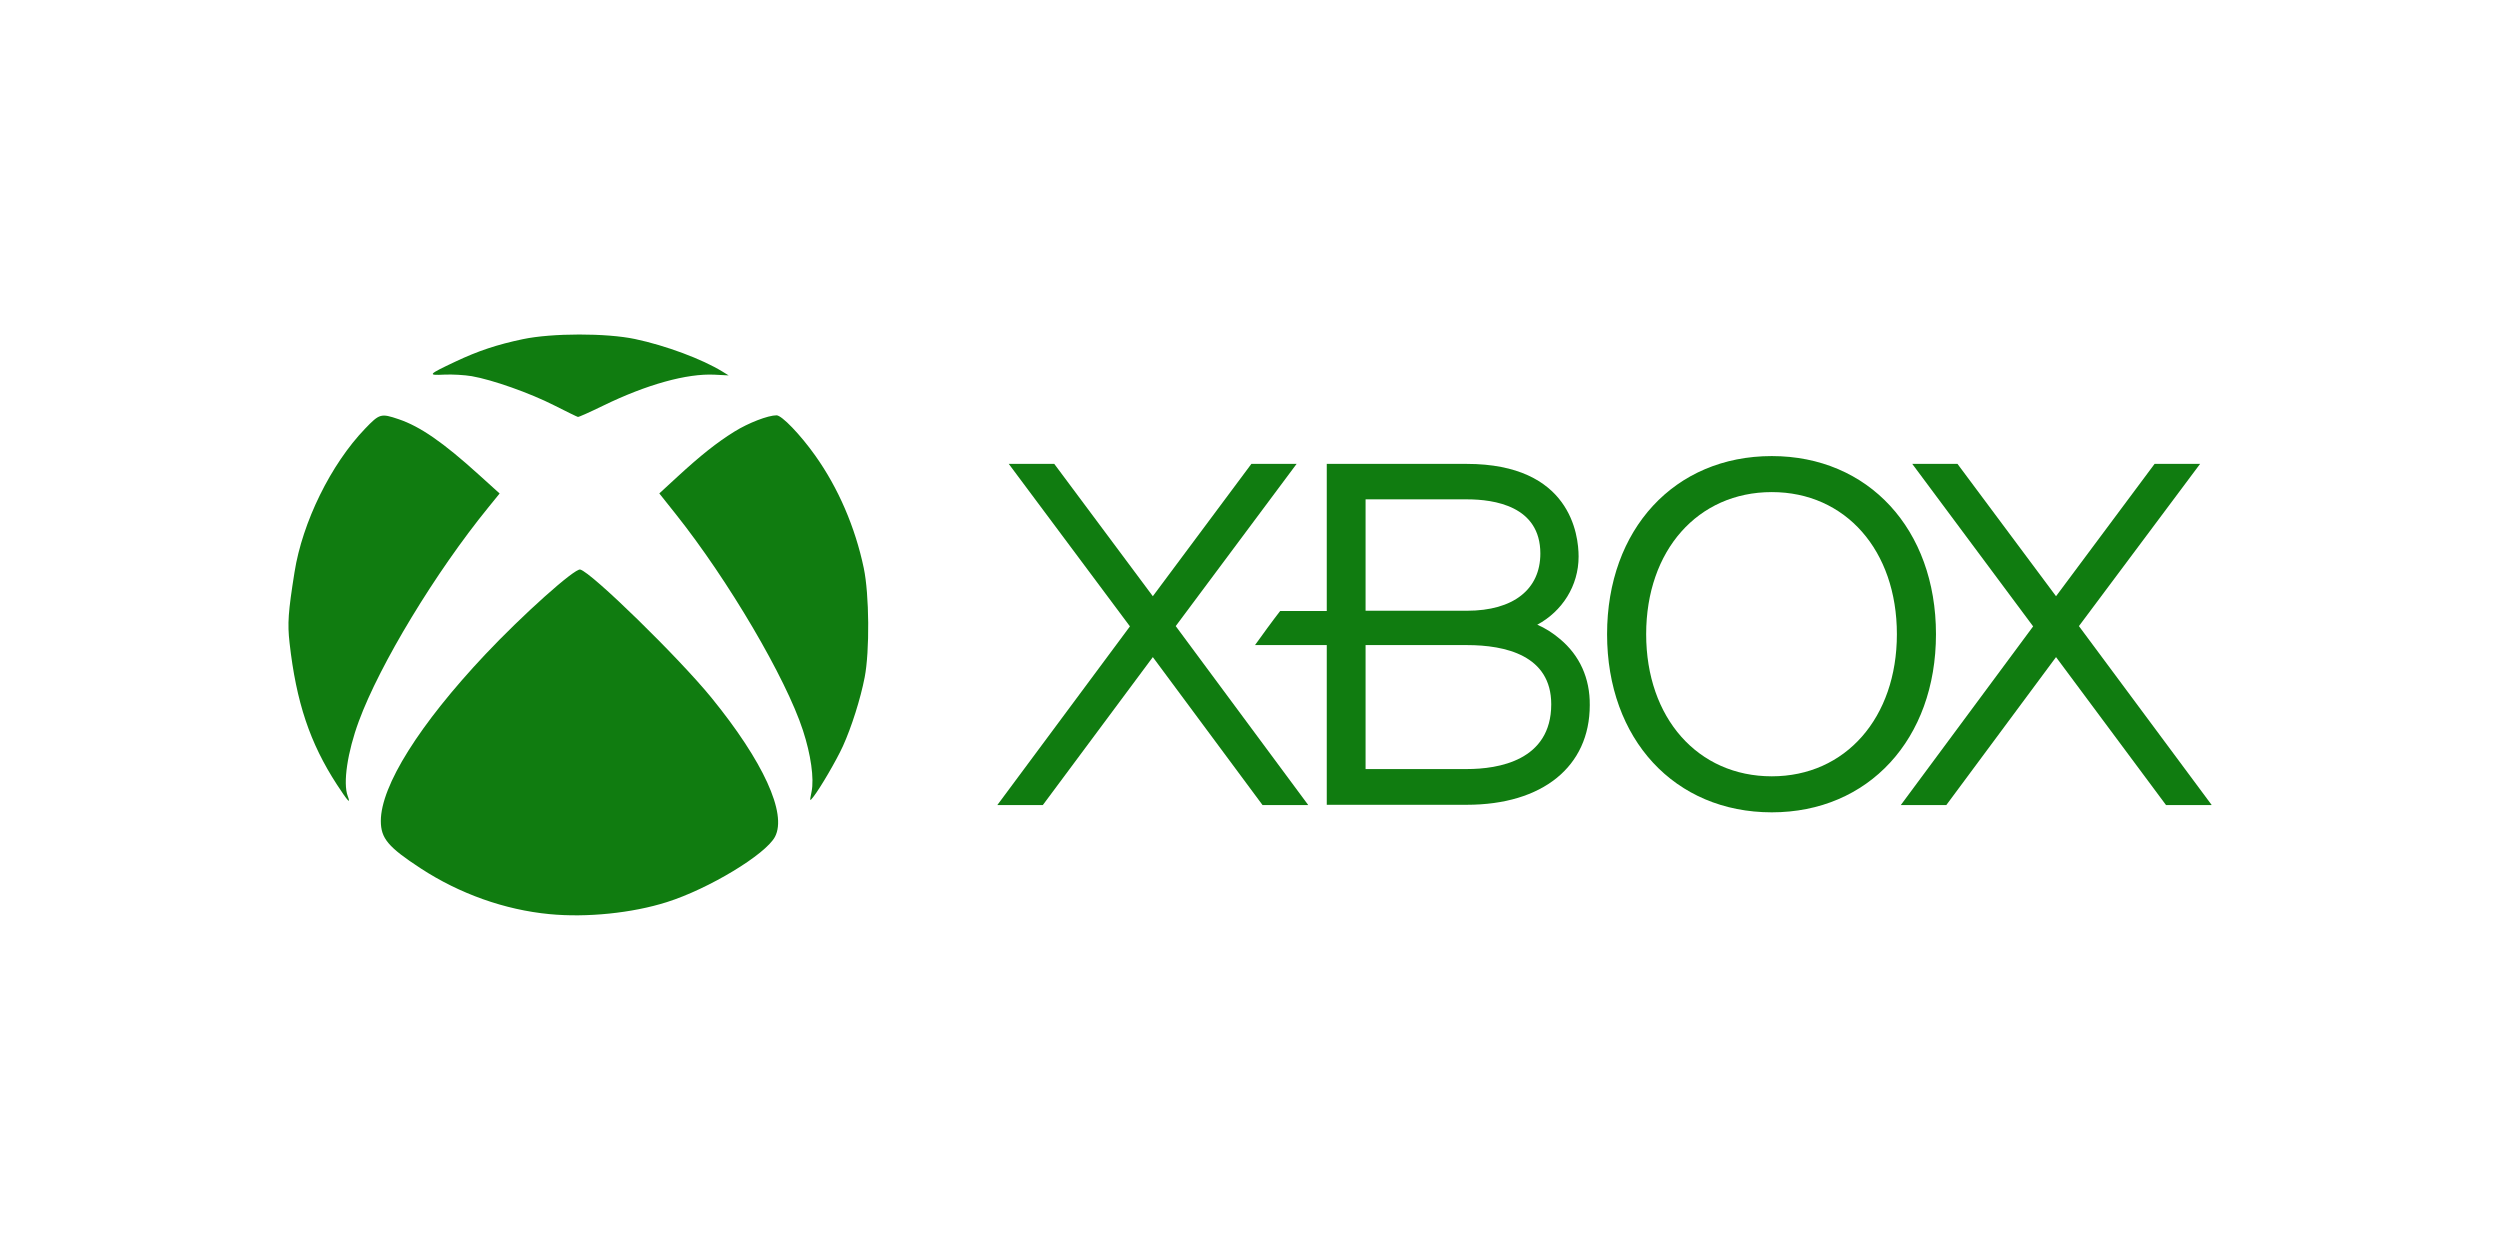 <svg xmlns="http://www.w3.org/2000/svg" height="100" width="200" xml:space="preserve" y="0" x="0" id="svg2985" version="1.1" viewBox="-103.318 -52.021 895.426 312.126"><style id="style636" type="text/css">.st0{fill:#107c10}</style><path d="M688.79 168.437l-47.5-64 43.4-58.1h-16.3l-35.3 47.4-35.3-47.4h-16.2l43.3 58.2-47.4 64h16.3l39.3-53 39.4 53h16.3" class="st0" id="path6965"/><path d="M365.19 168.437l-47.4-64 43.3-58.1h-16.2l-35.3 47.4-35.3-47.4h-16.3l43.4 58.2-47.5 64h16.3l39.4-53 39.3 53h16.3" class="st0" id="path6967"/><path d="M422.09 155.637h-36.3v-44.4h36.3c13.8 0 30.2 3.7 30.2 21.2 0 20.2-19 23.2-30.2 23.2zm-36.3-96.6h36.3c9.8 0 26.3 2.4 26.3 19.4 0 12.8-9.6 20.5-26.3 20.5h-36.3v-39.9zm69.6 50c-2.6-2.2-5.3-3.9-8.1-5.1 8.9-4.8 14.8-13.9 14.8-24.4 0-7.8-2.9-33.2-40.1-33.2h-50.1v52.7h-16.7c-2.2 2.8-7.1 9.5-9 12.2h25.7v57.2h50.1c27.2 0 44.1-13.7 44.1-35.7.1-9.6-3.6-17.8-10.7-23.7" class="st0" id="path6969"/><path d="M531.29 158.237c-26.5 0-45-20.9-45-50.9s18.5-50.9 45-50.9c26.4 0 44.8 20.9 44.8 50.9 0 29.9-18.4 50.9-44.8 50.9zm0-114.7c-34.8 0-59 26.2-59 63.8 0 37.6 24.2 63.8 59 63.8 34.6 0 58.8-26.2 58.8-63.8 0-37.6-24.2-63.8-58.8-63.8" class="st0" id="path6971"/><g transform="translate(-1.013 3.163) scale(.231)" id="g4146"><path d="M409.1 885c-69.2-6.6-139.3-31.5-199.6-70.9-50.5-33-61.9-46.5-61.9-73.6 0-54.3 59.7-149.5 161.7-257.9 58-61.6 138.7-133.8 147.4-131.9 17 3.8 152.7 136.4 203.5 198.7C740.6 648.2 777.6 729 758.8 765 744.5 792.4 656 845.9 591 866.4c-53.6 17-124 24.2-181.9 18.6zM79.5 684.1C37.6 619.7 16.4 556.2 6.1 464.5c-3.4-30.3-2.2-47.6 7.7-109.8 12.3-77.5 56.3-167.1 109.3-222.3 22.6-23.5 24.6-24.1 52.1-14.8 33.4 11.3 69 35.9 124.3 86l32.3 29.2-17.6 21.7C232.3 355.1 146 497.7 113.5 585.9 95.8 633.8 88.7 682 96.3 702c5.1 13.5.4 8.5-16.8-17.9zm736 10.9c4.1-20.2-1.1-57.4-13.4-94.9-26.5-81.2-115.4-232.4-197-335.1l-25.7-32.3 27.8-25.6c36.3-33.4 61.5-53.4 88.7-70.3 21.5-13.4 52.1-25.2 65.3-25.2 8.1 0 36.7 29.7 59.8 62.2 35.8 50.2 62.1 111.2 75.4 174.6 8.6 41 9.3 128.7 1.4 169.5-6.5 33.5-20.3 77-33.7 106.6-10.1 22.1-35.1 65-46.1 79-5.6 7-5.6 7-2.5-8.5zm-399-598.8C378.8 77 320.7 56.5 288.6 50.9c-11.3-1.9-30.4-3-42.7-2.4-26.5 1.3-25.3 0 17.2-20.1 35.3-16.7 64.8-26.5 104.8-34.9 45-9.5 129.5-9.6 173.8-.2 47.8 10.1 104.1 31.1 135.8 50.6l9.4 5.8-21.6-1.1c-43-2.2-105.6 15.2-172.9 48-20.3 9.9-37.9 17.8-39.2 17.5-1.2-.2-17.8-8.3-36.7-17.9z" class="st0" id="path4148"/></g></svg>